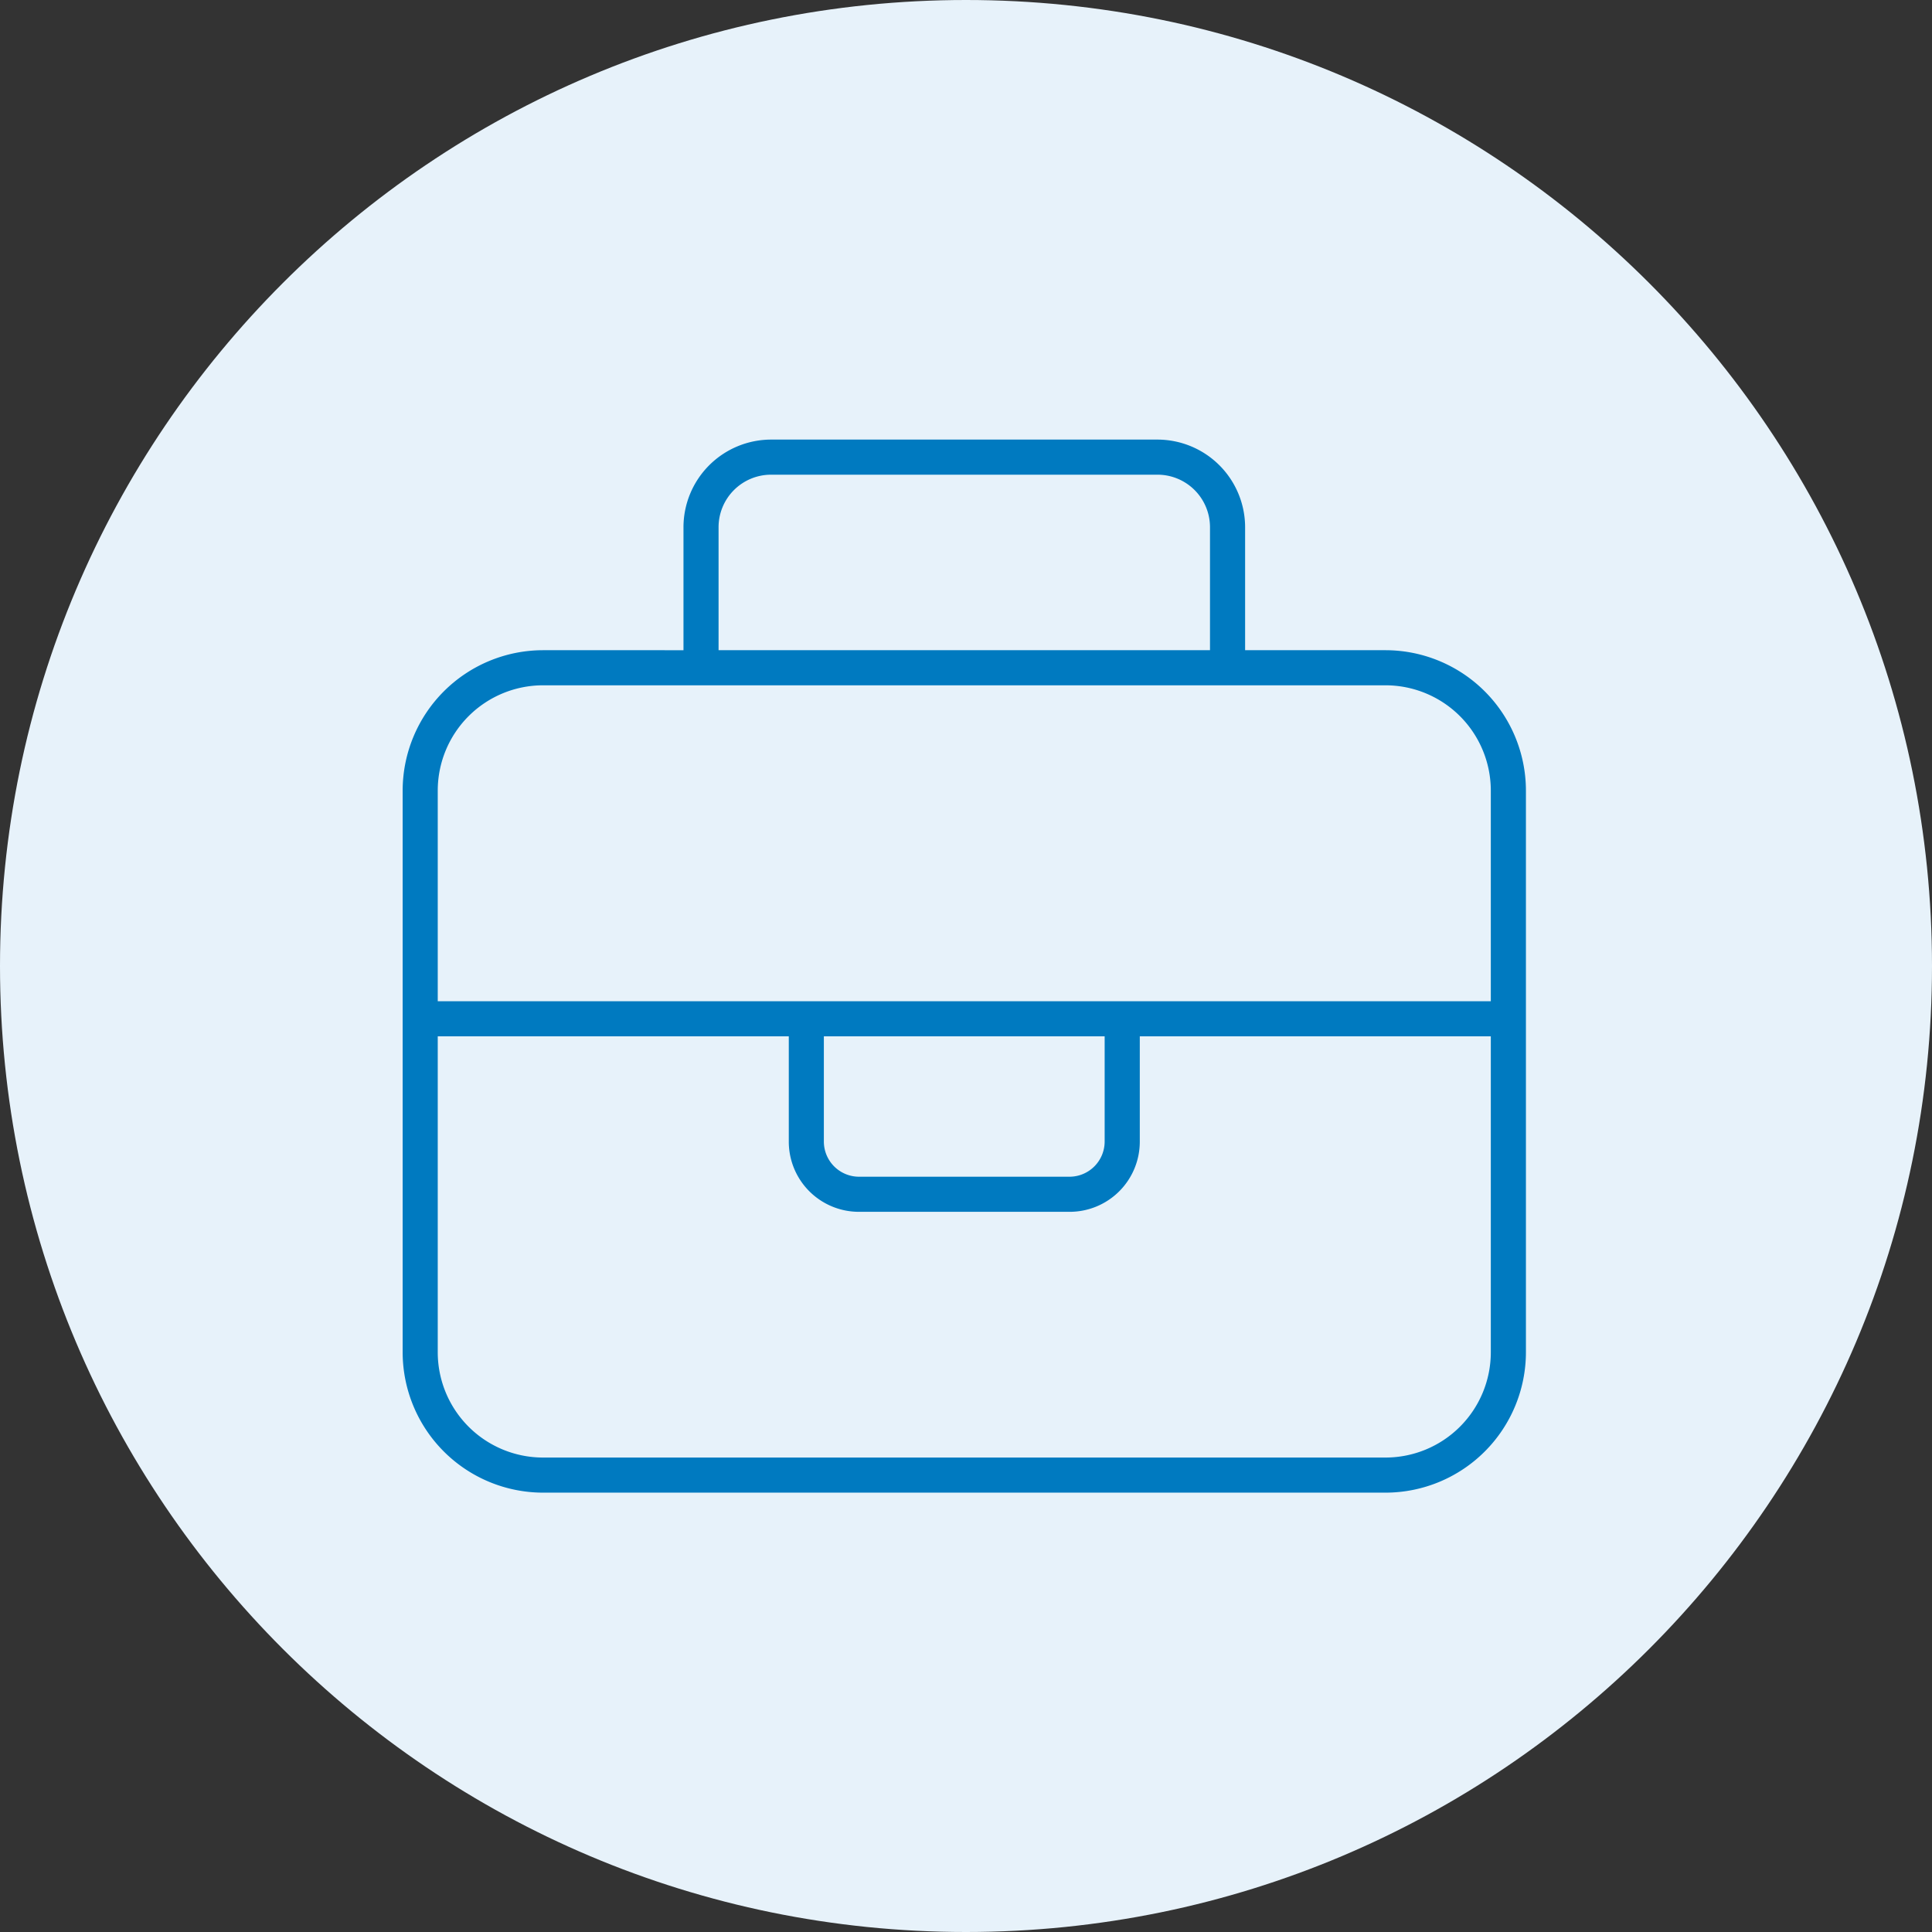 <?xml version="1.0" encoding="utf-8"?><svg xmlns="http://www.w3.org/2000/svg" width="523" height="523" viewBox="0 0 523 523">
  <rect x="0" y="0" width="523" height="523" fill="#333333" stroke="none"/>
  <g id="Group_7" data-name="Group 7" transform="translate(-756 -729)">
    <path id="Path_1" data-name="Path 1" d="M261.5,0C405.922,0,523,117.078,523,261.5S405.922,523,261.5,523,0,405.922,0,261.5,117.078,0,261.5,0Z" transform="translate(756 729)" fill="#e7f2fa"/>
    <path id="briefcase-thin" d="M85.52,23.756V57.013H218.551V23.756A14.219,14.219,0,0,0,204.3,9.5H99.773A14.219,14.219,0,0,0,85.52,23.756Zm-9.5,33.258V23.756A23.749,23.749,0,0,1,99.773,0H204.3a23.749,23.749,0,0,1,23.756,23.756V57.013h38.009a38.044,38.044,0,0,1,38.009,38.009V247.057a38.044,38.044,0,0,1-38.009,38.009H38.009A38.044,38.044,0,0,1,0,247.057V95.022A38.044,38.044,0,0,1,38.009,57.013ZM9.5,161.537v85.52a28.514,28.514,0,0,0,28.507,28.507H266.062a28.514,28.514,0,0,0,28.507-28.507v-85.52H199.546v28.507a18.984,18.984,0,0,1-19,19H123.529a18.984,18.984,0,0,1-19-19V161.537Zm95.022-9.5H294.568V95.022a28.514,28.514,0,0,0-28.507-28.507H38.009A28.514,28.514,0,0,0,9.5,95.022v57.013Zm9.5,9.5v28.507a9.53,9.53,0,0,0,9.5,9.5h57.013a9.53,9.53,0,0,0,9.5-9.5V161.537Z" transform="translate(865 848)" fill="#007ac0"/>
  </g>
</svg>
